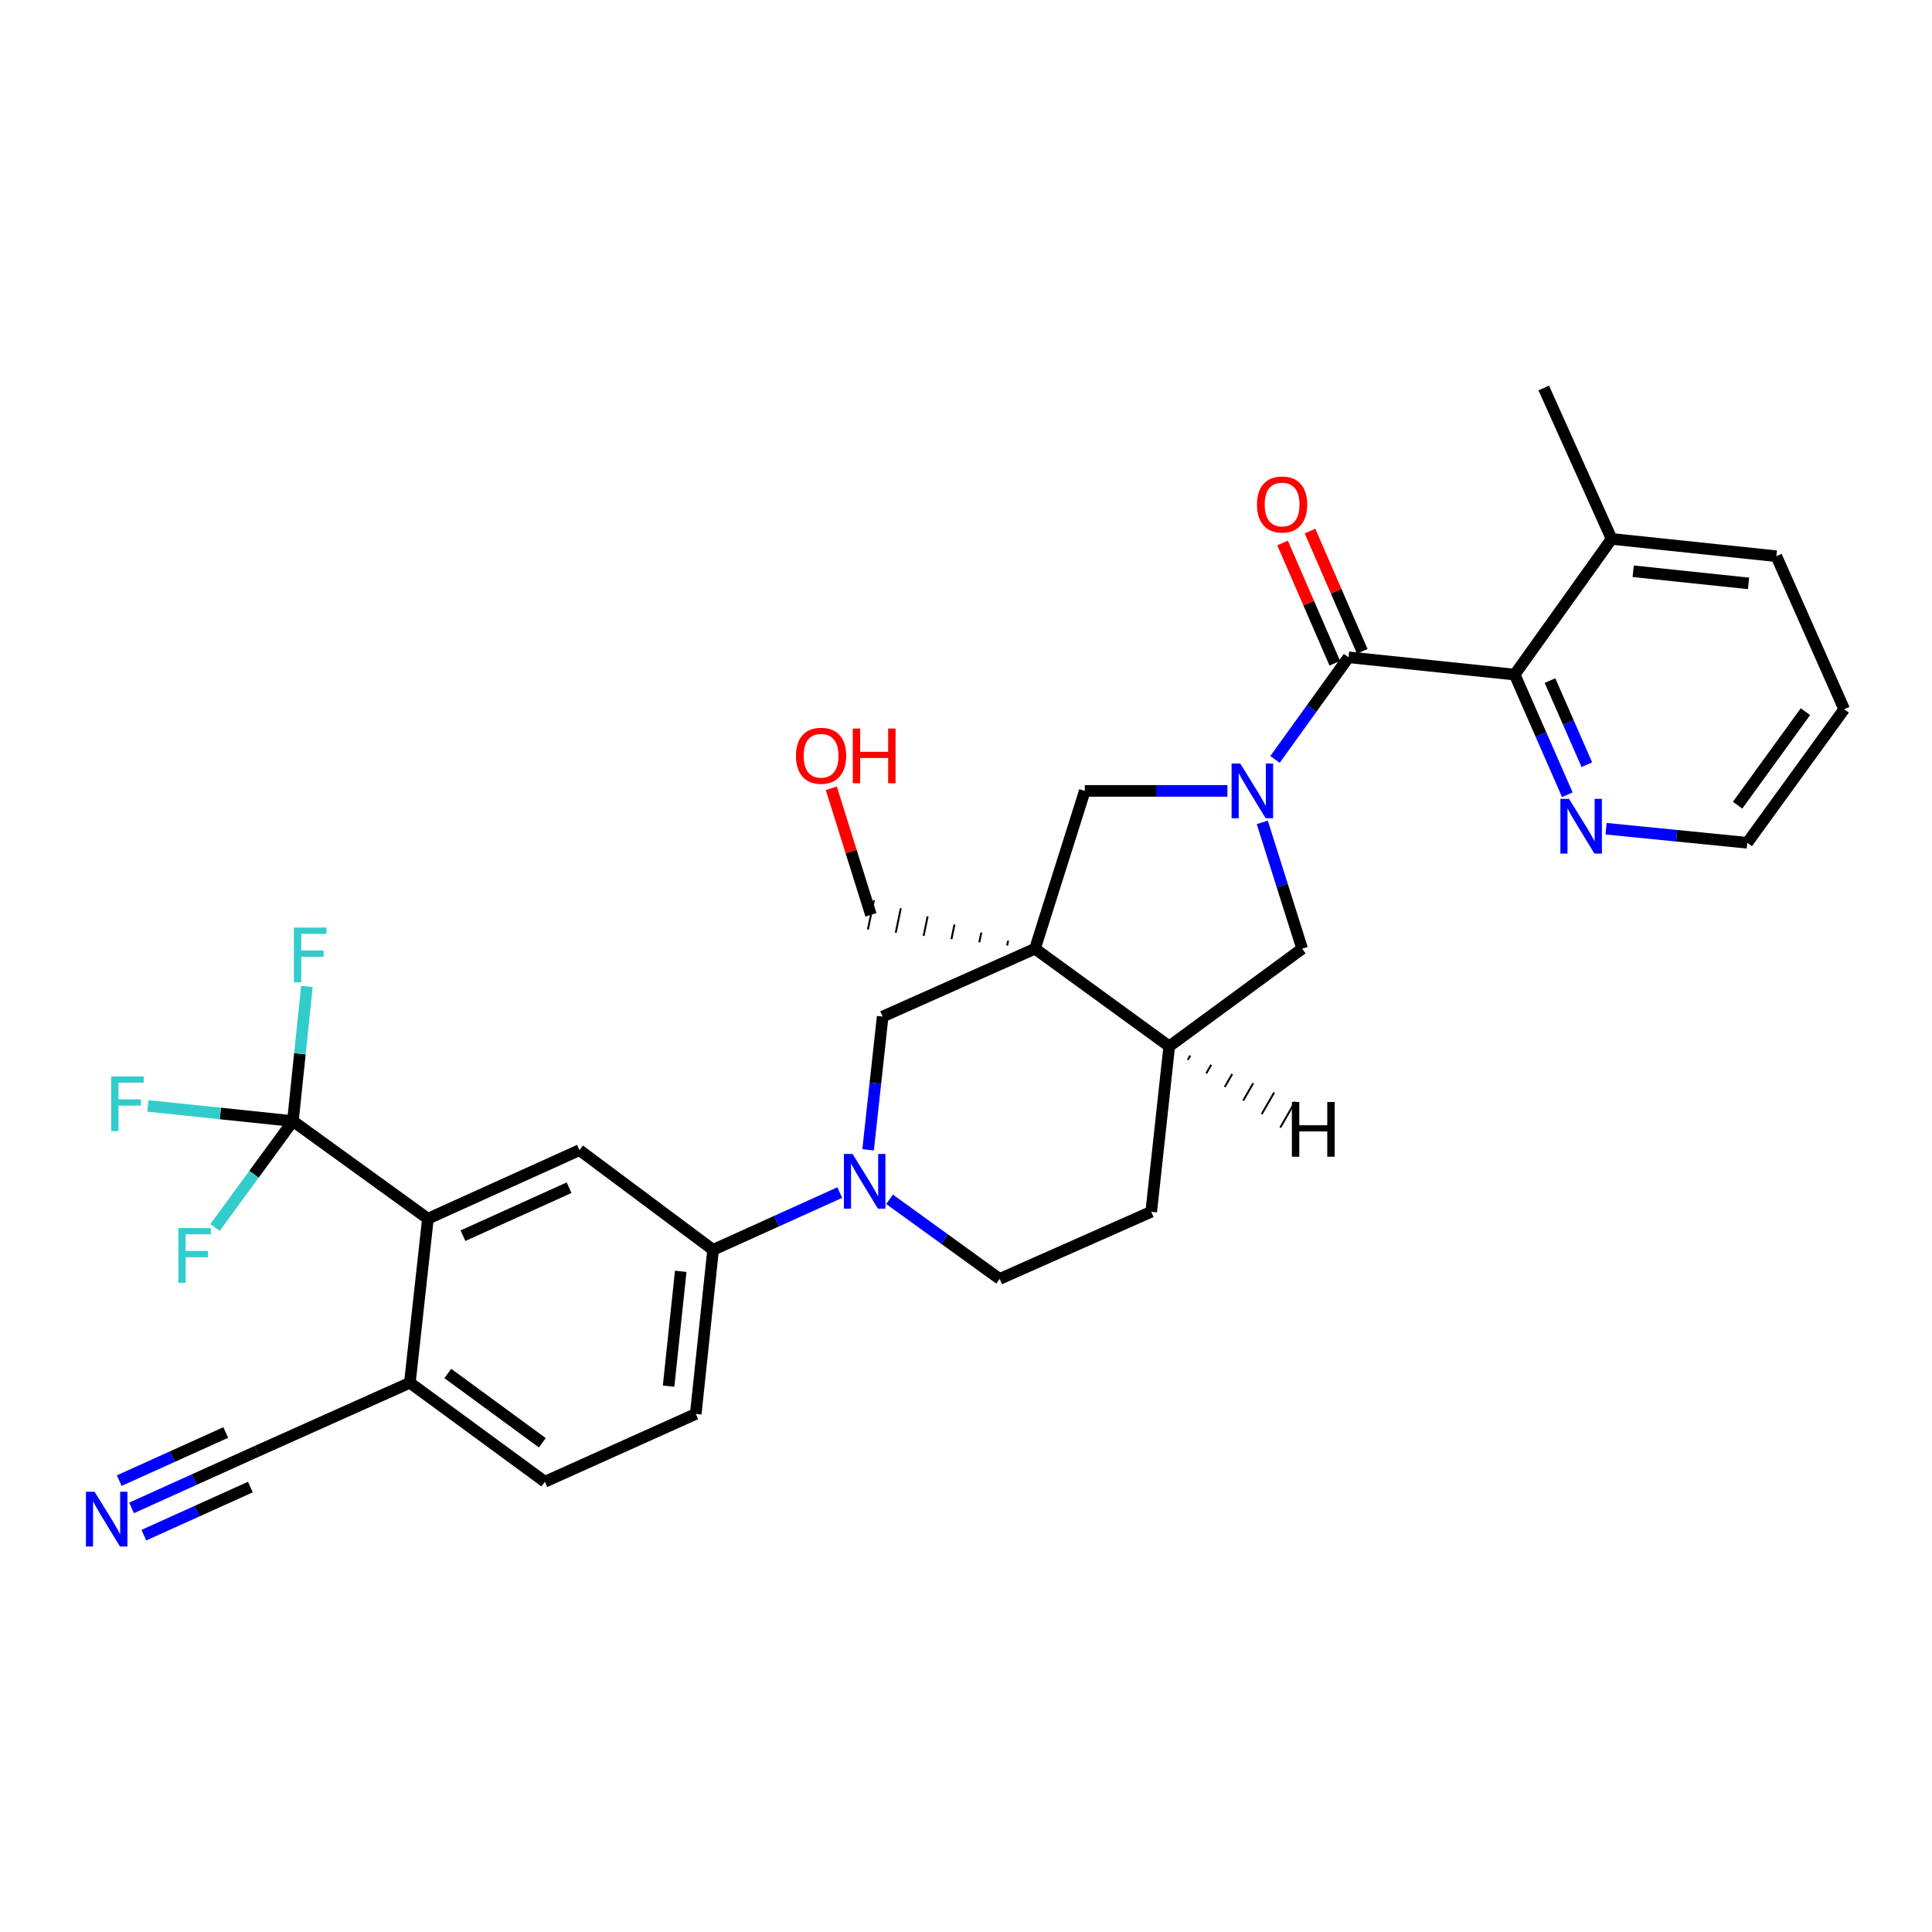 <?xml version='1.0' encoding='iso-8859-1'?>
<svg version='1.1' baseProfile='full'
              xmlns='http://www.w3.org/2000/svg'
                      xmlns:rdkit='http://www.rdkit.org/xml'
                      xmlns:xlink='http://www.w3.org/1999/xlink'
                  xml:space='preserve'
width='1000px' height='1000px' viewBox='0 0 1000 1000'>
<!-- END OF HEADER -->
<rect style='opacity:1.0;fill:#FFFFFF;stroke:none' width='1000' height='1000' x='0' y='0'> </rect>
<path class='bond-1' d='M 659.942,393.074 L 678.969,366.644' style='fill:none;fill-rule:evenodd;stroke:#0000FF;stroke-width:6px;stroke-linecap:butt;stroke-linejoin:miter;stroke-opacity:1' />
<path class='bond-1' d='M 678.969,366.644 L 697.995,340.214' style='fill:none;fill-rule:evenodd;stroke:#000000;stroke-width:6px;stroke-linecap:butt;stroke-linejoin:miter;stroke-opacity:1' />
<path class='bond-5' d='M 635.307,409.364 L 598.4,409.364' style='fill:none;fill-rule:evenodd;stroke:#0000FF;stroke-width:6px;stroke-linecap:butt;stroke-linejoin:miter;stroke-opacity:1' />
<path class='bond-5' d='M 598.4,409.364 L 561.494,409.364' style='fill:none;fill-rule:evenodd;stroke:#000000;stroke-width:6px;stroke-linecap:butt;stroke-linejoin:miter;stroke-opacity:1' />
<path class='bond-11' d='M 653.36,425.666 L 663.678,458.359' style='fill:none;fill-rule:evenodd;stroke:#0000FF;stroke-width:6px;stroke-linecap:butt;stroke-linejoin:miter;stroke-opacity:1' />
<path class='bond-11' d='M 663.678,458.359 L 673.996,491.052' style='fill:none;fill-rule:evenodd;stroke:#000000;stroke-width:6px;stroke-linecap:butt;stroke-linejoin:miter;stroke-opacity:1' />
<path class='bond-0' d='M 535.713,491.052 L 561.494,409.364' style='fill:none;fill-rule:evenodd;stroke:#000000;stroke-width:6px;stroke-linecap:butt;stroke-linejoin:miter;stroke-opacity:1' />
<path class='bond-7' d='M 535.713,491.052 L 456.865,526.169' style='fill:none;fill-rule:evenodd;stroke:#000000;stroke-width:6px;stroke-linecap:butt;stroke-linejoin:miter;stroke-opacity:1' />
<path class='bond-25' d='M 521.822,486.865 L 521.3,489.393' style='fill:none;fill-rule:evenodd;stroke:#000000;stroke-width:1.0px;stroke-linecap:butt;stroke-linejoin:miter;stroke-opacity:1' />
<path class='bond-25' d='M 507.93,482.678 L 506.886,487.734' style='fill:none;fill-rule:evenodd;stroke:#000000;stroke-width:1.0px;stroke-linecap:butt;stroke-linejoin:miter;stroke-opacity:1' />
<path class='bond-25' d='M 494.039,478.491 L 492.473,486.075' style='fill:none;fill-rule:evenodd;stroke:#000000;stroke-width:1.0px;stroke-linecap:butt;stroke-linejoin:miter;stroke-opacity:1' />
<path class='bond-25' d='M 480.148,474.304 L 478.059,484.417' style='fill:none;fill-rule:evenodd;stroke:#000000;stroke-width:1.0px;stroke-linecap:butt;stroke-linejoin:miter;stroke-opacity:1' />
<path class='bond-25' d='M 466.256,470.117 L 463.646,482.758' style='fill:none;fill-rule:evenodd;stroke:#000000;stroke-width:1.0px;stroke-linecap:butt;stroke-linejoin:miter;stroke-opacity:1' />
<path class='bond-25' d='M 452.365,465.93 L 449.232,481.099' style='fill:none;fill-rule:evenodd;stroke:#000000;stroke-width:1.0px;stroke-linecap:butt;stroke-linejoin:miter;stroke-opacity:1' />
<path class='bond-31' d='M 535.713,491.052 L 605.199,541.58' style='fill:none;fill-rule:evenodd;stroke:#000000;stroke-width:6px;stroke-linecap:butt;stroke-linejoin:miter;stroke-opacity:1' />
<path class='bond-6' d='M 697.995,340.214 L 783.994,349.163' style='fill:none;fill-rule:evenodd;stroke:#000000;stroke-width:6px;stroke-linecap:butt;stroke-linejoin:miter;stroke-opacity:1' />
<path class='bond-16' d='M 705.099,337.129 L 691.58,306.005' style='fill:none;fill-rule:evenodd;stroke:#000000;stroke-width:6px;stroke-linecap:butt;stroke-linejoin:miter;stroke-opacity:1' />
<path class='bond-16' d='M 691.58,306.005 L 678.061,274.88' style='fill:none;fill-rule:evenodd;stroke:#FF0000;stroke-width:6px;stroke-linecap:butt;stroke-linejoin:miter;stroke-opacity:1' />
<path class='bond-16' d='M 690.892,343.3 L 677.373,312.175' style='fill:none;fill-rule:evenodd;stroke:#000000;stroke-width:6px;stroke-linecap:butt;stroke-linejoin:miter;stroke-opacity:1' />
<path class='bond-16' d='M 677.373,312.175 L 663.854,281.051' style='fill:none;fill-rule:evenodd;stroke:#FF0000;stroke-width:6px;stroke-linecap:butt;stroke-linejoin:miter;stroke-opacity:1' />
<path class='bond-2' d='M 449.328,595.14 L 453.097,560.654' style='fill:none;fill-rule:evenodd;stroke:#0000FF;stroke-width:6px;stroke-linecap:butt;stroke-linejoin:miter;stroke-opacity:1' />
<path class='bond-2' d='M 453.097,560.654 L 456.865,526.169' style='fill:none;fill-rule:evenodd;stroke:#000000;stroke-width:6px;stroke-linecap:butt;stroke-linejoin:miter;stroke-opacity:1' />
<path class='bond-10' d='M 434.654,617.274 L 401.874,632.094' style='fill:none;fill-rule:evenodd;stroke:#0000FF;stroke-width:6px;stroke-linecap:butt;stroke-linejoin:miter;stroke-opacity:1' />
<path class='bond-10' d='M 401.874,632.094 L 369.094,646.915' style='fill:none;fill-rule:evenodd;stroke:#000000;stroke-width:6px;stroke-linecap:butt;stroke-linejoin:miter;stroke-opacity:1' />
<path class='bond-32' d='M 460.442,620.769 L 488.93,641.367' style='fill:none;fill-rule:evenodd;stroke:#0000FF;stroke-width:6px;stroke-linecap:butt;stroke-linejoin:miter;stroke-opacity:1' />
<path class='bond-32' d='M 488.93,641.367 L 517.419,661.965' style='fill:none;fill-rule:evenodd;stroke:#000000;stroke-width:6px;stroke-linecap:butt;stroke-linejoin:miter;stroke-opacity:1' />
<path class='bond-3' d='M 151.602,580.269 L 221.483,630.797' style='fill:none;fill-rule:evenodd;stroke:#000000;stroke-width:6px;stroke-linecap:butt;stroke-linejoin:miter;stroke-opacity:1' />
<path class='bond-22' d='M 151.602,580.269 L 114.07,576.343' style='fill:none;fill-rule:evenodd;stroke:#000000;stroke-width:6px;stroke-linecap:butt;stroke-linejoin:miter;stroke-opacity:1' />
<path class='bond-22' d='M 114.07,576.343 L 76.537,572.417' style='fill:none;fill-rule:evenodd;stroke:#33CCCC;stroke-width:6px;stroke-linecap:butt;stroke-linejoin:miter;stroke-opacity:1' />
<path class='bond-23' d='M 151.602,580.269 L 131.448,607.808' style='fill:none;fill-rule:evenodd;stroke:#000000;stroke-width:6px;stroke-linecap:butt;stroke-linejoin:miter;stroke-opacity:1' />
<path class='bond-23' d='M 131.448,607.808 L 111.294,635.348' style='fill:none;fill-rule:evenodd;stroke:#33CCCC;stroke-width:6px;stroke-linecap:butt;stroke-linejoin:miter;stroke-opacity:1' />
<path class='bond-24' d='M 151.602,580.269 L 155.227,545.434' style='fill:none;fill-rule:evenodd;stroke:#000000;stroke-width:6px;stroke-linecap:butt;stroke-linejoin:miter;stroke-opacity:1' />
<path class='bond-24' d='M 155.227,545.434 L 158.853,510.6' style='fill:none;fill-rule:evenodd;stroke:#33CCCC;stroke-width:6px;stroke-linecap:butt;stroke-linejoin:miter;stroke-opacity:1' />
<path class='bond-4' d='M 221.483,630.797 L 299.935,595.319' style='fill:none;fill-rule:evenodd;stroke:#000000;stroke-width:6px;stroke-linecap:butt;stroke-linejoin:miter;stroke-opacity:1' />
<path class='bond-4' d='M 239.634,639.589 L 294.55,614.754' style='fill:none;fill-rule:evenodd;stroke:#000000;stroke-width:6px;stroke-linecap:butt;stroke-linejoin:miter;stroke-opacity:1' />
<path class='bond-34' d='M 221.483,630.797 L 212.147,715.712' style='fill:none;fill-rule:evenodd;stroke:#000000;stroke-width:6px;stroke-linecap:butt;stroke-linejoin:miter;stroke-opacity:1' />
<path class='bond-15' d='M 783.994,349.163 L 797.622,380.255' style='fill:none;fill-rule:evenodd;stroke:#000000;stroke-width:6px;stroke-linecap:butt;stroke-linejoin:miter;stroke-opacity:1' />
<path class='bond-15' d='M 797.622,380.255 L 811.251,411.347' style='fill:none;fill-rule:evenodd;stroke:#0000FF;stroke-width:6px;stroke-linecap:butt;stroke-linejoin:miter;stroke-opacity:1' />
<path class='bond-15' d='M 802.268,352.273 L 811.808,374.037' style='fill:none;fill-rule:evenodd;stroke:#000000;stroke-width:6px;stroke-linecap:butt;stroke-linejoin:miter;stroke-opacity:1' />
<path class='bond-15' d='M 811.808,374.037 L 821.348,395.802' style='fill:none;fill-rule:evenodd;stroke:#0000FF;stroke-width:6px;stroke-linecap:butt;stroke-linejoin:miter;stroke-opacity:1' />
<path class='bond-18' d='M 783.994,349.163 L 834.161,278.938' style='fill:none;fill-rule:evenodd;stroke:#000000;stroke-width:6px;stroke-linecap:butt;stroke-linejoin:miter;stroke-opacity:1' />
<path class='bond-8' d='M 299.935,595.319 L 369.094,646.915' style='fill:none;fill-rule:evenodd;stroke:#000000;stroke-width:6px;stroke-linecap:butt;stroke-linejoin:miter;stroke-opacity:1' />
<path class='bond-9' d='M 605.199,541.58 L 673.996,491.052' style='fill:none;fill-rule:evenodd;stroke:#000000;stroke-width:6px;stroke-linecap:butt;stroke-linejoin:miter;stroke-opacity:1' />
<path class='bond-19' d='M 605.199,541.58 L 595.879,627.209' style='fill:none;fill-rule:evenodd;stroke:#000000;stroke-width:6px;stroke-linecap:butt;stroke-linejoin:miter;stroke-opacity:1' />
<path class='bond-35' d='M 614.774,548.589 L 616.064,546.353' style='fill:none;fill-rule:evenodd;stroke:#000000;stroke-width:1.0px;stroke-linecap:butt;stroke-linejoin:miter;stroke-opacity:1' />
<path class='bond-35' d='M 624.35,555.598 L 626.928,551.125' style='fill:none;fill-rule:evenodd;stroke:#000000;stroke-width:1.0px;stroke-linecap:butt;stroke-linejoin:miter;stroke-opacity:1' />
<path class='bond-35' d='M 633.926,562.607 L 637.793,555.898' style='fill:none;fill-rule:evenodd;stroke:#000000;stroke-width:1.0px;stroke-linecap:butt;stroke-linejoin:miter;stroke-opacity:1' />
<path class='bond-35' d='M 643.502,569.616 L 648.658,560.67' style='fill:none;fill-rule:evenodd;stroke:#000000;stroke-width:1.0px;stroke-linecap:butt;stroke-linejoin:miter;stroke-opacity:1' />
<path class='bond-35' d='M 653.078,576.625 L 659.523,565.442' style='fill:none;fill-rule:evenodd;stroke:#000000;stroke-width:1.0px;stroke-linecap:butt;stroke-linejoin:miter;stroke-opacity:1' />
<path class='bond-35' d='M 662.653,583.634 L 670.388,570.215' style='fill:none;fill-rule:evenodd;stroke:#000000;stroke-width:1.0px;stroke-linecap:butt;stroke-linejoin:miter;stroke-opacity:1' />
<path class='bond-20' d='M 369.094,646.915 L 360.119,731.846' style='fill:none;fill-rule:evenodd;stroke:#000000;stroke-width:6px;stroke-linecap:butt;stroke-linejoin:miter;stroke-opacity:1' />
<path class='bond-20' d='M 352.344,658.027 L 346.062,717.479' style='fill:none;fill-rule:evenodd;stroke:#000000;stroke-width:6px;stroke-linecap:butt;stroke-linejoin:miter;stroke-opacity:1' />
<path class='bond-12' d='M 68.09,780.484 L 100.522,765.833' style='fill:none;fill-rule:evenodd;stroke:#0000FF;stroke-width:6px;stroke-linecap:butt;stroke-linejoin:miter;stroke-opacity:1' />
<path class='bond-12' d='M 100.522,765.833 L 132.955,751.182' style='fill:none;fill-rule:evenodd;stroke:#000000;stroke-width:6px;stroke-linecap:butt;stroke-linejoin:miter;stroke-opacity:1' />
<path class='bond-12' d='M 74.466,794.599 L 102.034,782.146' style='fill:none;fill-rule:evenodd;stroke:#0000FF;stroke-width:6px;stroke-linecap:butt;stroke-linejoin:miter;stroke-opacity:1' />
<path class='bond-12' d='M 102.034,782.146 L 129.602,769.693' style='fill:none;fill-rule:evenodd;stroke:#000000;stroke-width:6px;stroke-linecap:butt;stroke-linejoin:miter;stroke-opacity:1' />
<path class='bond-12' d='M 61.713,766.368 L 89.281,753.915' style='fill:none;fill-rule:evenodd;stroke:#0000FF;stroke-width:6px;stroke-linecap:butt;stroke-linejoin:miter;stroke-opacity:1' />
<path class='bond-12' d='M 89.281,753.915 L 116.849,741.461' style='fill:none;fill-rule:evenodd;stroke:#000000;stroke-width:6px;stroke-linecap:butt;stroke-linejoin:miter;stroke-opacity:1' />
<path class='bond-13' d='M 132.955,751.182 L 212.147,715.712' style='fill:none;fill-rule:evenodd;stroke:#000000;stroke-width:6px;stroke-linecap:butt;stroke-linejoin:miter;stroke-opacity:1' />
<path class='bond-14' d='M 212.147,715.712 L 282.02,766.946' style='fill:none;fill-rule:evenodd;stroke:#000000;stroke-width:6px;stroke-linecap:butt;stroke-linejoin:miter;stroke-opacity:1' />
<path class='bond-14' d='M 231.787,710.906 L 280.698,746.77' style='fill:none;fill-rule:evenodd;stroke:#000000;stroke-width:6px;stroke-linecap:butt;stroke-linejoin:miter;stroke-opacity:1' />
<path class='bond-27' d='M 831.297,428.937 L 867.846,432.583' style='fill:none;fill-rule:evenodd;stroke:#0000FF;stroke-width:6px;stroke-linecap:butt;stroke-linejoin:miter;stroke-opacity:1' />
<path class='bond-27' d='M 867.846,432.583 L 904.395,436.229' style='fill:none;fill-rule:evenodd;stroke:#000000;stroke-width:6px;stroke-linecap:butt;stroke-linejoin:miter;stroke-opacity:1' />
<path class='bond-17' d='M 517.419,661.965 L 595.879,627.209' style='fill:none;fill-rule:evenodd;stroke:#000000;stroke-width:6px;stroke-linecap:butt;stroke-linejoin:miter;stroke-opacity:1' />
<path class='bond-28' d='M 834.161,278.938 L 799.044,200.83' style='fill:none;fill-rule:evenodd;stroke:#000000;stroke-width:6px;stroke-linecap:butt;stroke-linejoin:miter;stroke-opacity:1' />
<path class='bond-29' d='M 834.161,278.938 L 919.446,287.896' style='fill:none;fill-rule:evenodd;stroke:#000000;stroke-width:6px;stroke-linecap:butt;stroke-linejoin:miter;stroke-opacity:1' />
<path class='bond-29' d='M 845.336,295.686 L 905.035,301.956' style='fill:none;fill-rule:evenodd;stroke:#000000;stroke-width:6px;stroke-linecap:butt;stroke-linejoin:miter;stroke-opacity:1' />
<path class='bond-21' d='M 360.119,731.846 L 282.02,766.946' style='fill:none;fill-rule:evenodd;stroke:#000000;stroke-width:6px;stroke-linecap:butt;stroke-linejoin:miter;stroke-opacity:1' />
<path class='bond-26' d='M 450.799,473.515 L 440.541,440.765' style='fill:none;fill-rule:evenodd;stroke:#000000;stroke-width:6px;stroke-linecap:butt;stroke-linejoin:miter;stroke-opacity:1' />
<path class='bond-26' d='M 440.541,440.765 L 430.283,408.015' style='fill:none;fill-rule:evenodd;stroke:#FF0000;stroke-width:6px;stroke-linecap:butt;stroke-linejoin:miter;stroke-opacity:1' />
<path class='bond-33' d='M 904.395,436.229 L 954.545,367.079' style='fill:none;fill-rule:evenodd;stroke:#000000;stroke-width:6px;stroke-linecap:butt;stroke-linejoin:miter;stroke-opacity:1' />
<path class='bond-33' d='M 899.379,416.763 L 934.484,368.358' style='fill:none;fill-rule:evenodd;stroke:#000000;stroke-width:6px;stroke-linecap:butt;stroke-linejoin:miter;stroke-opacity:1' />
<path class='bond-30' d='M 919.446,287.896 L 954.545,367.079' style='fill:none;fill-rule:evenodd;stroke:#000000;stroke-width:6px;stroke-linecap:butt;stroke-linejoin:miter;stroke-opacity:1' />
<path  class='atom-0' d='M 641.955 395.204
L 651.235 410.204
Q 652.155 411.684, 653.635 414.364
Q 655.115 417.044, 655.195 417.204
L 655.195 395.204
L 658.955 395.204
L 658.955 423.524
L 655.075 423.524
L 645.115 407.124
Q 643.955 405.204, 642.715 403.004
Q 641.515 400.804, 641.155 400.124
L 641.155 423.524
L 637.475 423.524
L 637.475 395.204
L 641.955 395.204
' fill='#0000FF'/>
<path  class='atom-3' d='M 441.286 597.285
L 450.566 612.285
Q 451.486 613.765, 452.966 616.445
Q 454.446 619.125, 454.526 619.285
L 454.526 597.285
L 458.286 597.285
L 458.286 625.605
L 454.406 625.605
L 444.446 609.205
Q 443.286 607.285, 442.046 605.085
Q 440.846 602.885, 440.486 602.205
L 440.486 625.605
L 436.806 625.605
L 436.806 597.285
L 441.286 597.285
' fill='#0000FF'/>
<path  class='atom-13' d='M 48.957 772.139
L 58.237 787.139
Q 59.157 788.619, 60.637 791.299
Q 62.117 793.979, 62.197 794.139
L 62.197 772.139
L 65.957 772.139
L 65.957 800.459
L 62.077 800.459
L 52.117 784.059
Q 50.957 782.139, 49.717 779.939
Q 48.517 777.739, 48.157 777.059
L 48.157 800.459
L 44.477 800.459
L 44.477 772.139
L 48.957 772.139
' fill='#0000FF'/>
<path  class='atom-16' d='M 812.137 413.49
L 821.417 428.49
Q 822.337 429.97, 823.817 432.65
Q 825.297 435.33, 825.377 435.49
L 825.377 413.49
L 829.137 413.49
L 829.137 441.81
L 825.257 441.81
L 815.297 425.41
Q 814.137 423.49, 812.897 421.29
Q 811.697 419.09, 811.337 418.41
L 811.337 441.81
L 807.657 441.81
L 807.657 413.49
L 812.137 413.49
' fill='#0000FF'/>
<path  class='atom-17' d='M 650.61 261.128
Q 650.61 254.328, 653.97 250.528
Q 657.33 246.728, 663.61 246.728
Q 669.89 246.728, 673.25 250.528
Q 676.61 254.328, 676.61 261.128
Q 676.61 268.008, 673.21 271.928
Q 669.81 275.808, 663.61 275.808
Q 657.37 275.808, 653.97 271.928
Q 650.61 268.048, 650.61 261.128
M 663.61 272.608
Q 667.93 272.608, 670.25 269.728
Q 672.61 266.808, 672.61 261.128
Q 672.61 255.568, 670.25 252.768
Q 667.93 249.928, 663.61 249.928
Q 659.29 249.928, 656.93 252.728
Q 654.61 255.528, 654.61 261.128
Q 654.61 266.848, 656.93 269.728
Q 659.29 272.608, 663.61 272.608
' fill='#FF0000'/>
<path  class='atom-23' d='M 57.545 557.151
L 74.385 557.151
L 74.385 560.391
L 61.345 560.391
L 61.345 568.991
L 72.945 568.991
L 72.945 572.271
L 61.345 572.271
L 61.345 585.471
L 57.545 585.471
L 57.545 557.151
' fill='#33CCCC'/>
<path  class='atom-24' d='M 92.3 635.637
L 109.14 635.637
L 109.14 638.877
L 96.1 638.877
L 96.1 647.477
L 107.7 647.477
L 107.7 650.757
L 96.1 650.757
L 96.1 663.957
L 92.3 663.957
L 92.3 635.637
' fill='#33CCCC'/>
<path  class='atom-25' d='M 152.131 480.119
L 168.971 480.119
L 168.971 483.359
L 155.931 483.359
L 155.931 491.959
L 167.531 491.959
L 167.531 495.239
L 155.931 495.239
L 155.931 508.439
L 152.131 508.439
L 152.131 480.119
' fill='#33CCCC'/>
<path  class='atom-27' d='M 411.984 391.176
Q 411.984 384.376, 415.344 380.576
Q 418.704 376.776, 424.984 376.776
Q 431.264 376.776, 434.624 380.576
Q 437.984 384.376, 437.984 391.176
Q 437.984 398.056, 434.584 401.976
Q 431.184 405.856, 424.984 405.856
Q 418.744 405.856, 415.344 401.976
Q 411.984 398.096, 411.984 391.176
M 424.984 402.656
Q 429.304 402.656, 431.624 399.776
Q 433.984 396.856, 433.984 391.176
Q 433.984 385.616, 431.624 382.816
Q 429.304 379.976, 424.984 379.976
Q 420.664 379.976, 418.304 382.776
Q 415.984 385.576, 415.984 391.176
Q 415.984 396.896, 418.304 399.776
Q 420.664 402.656, 424.984 402.656
' fill='#FF0000'/>
<path  class='atom-27' d='M 441.384 377.096
L 445.224 377.096
L 445.224 389.136
L 459.704 389.136
L 459.704 377.096
L 463.544 377.096
L 463.544 405.416
L 459.704 405.416
L 459.704 392.336
L 445.224 392.336
L 445.224 405.416
L 441.384 405.416
L 441.384 377.096
' fill='#FF0000'/>
<path  class='atom-32' d='M 668.672 570.391
L 672.512 570.391
L 672.512 582.431
L 686.992 582.431
L 686.992 570.391
L 690.832 570.391
L 690.832 598.711
L 686.992 598.711
L 686.992 585.631
L 672.512 585.631
L 672.512 598.711
L 668.672 598.711
L 668.672 570.391
' fill='#000000'/>
</svg>
